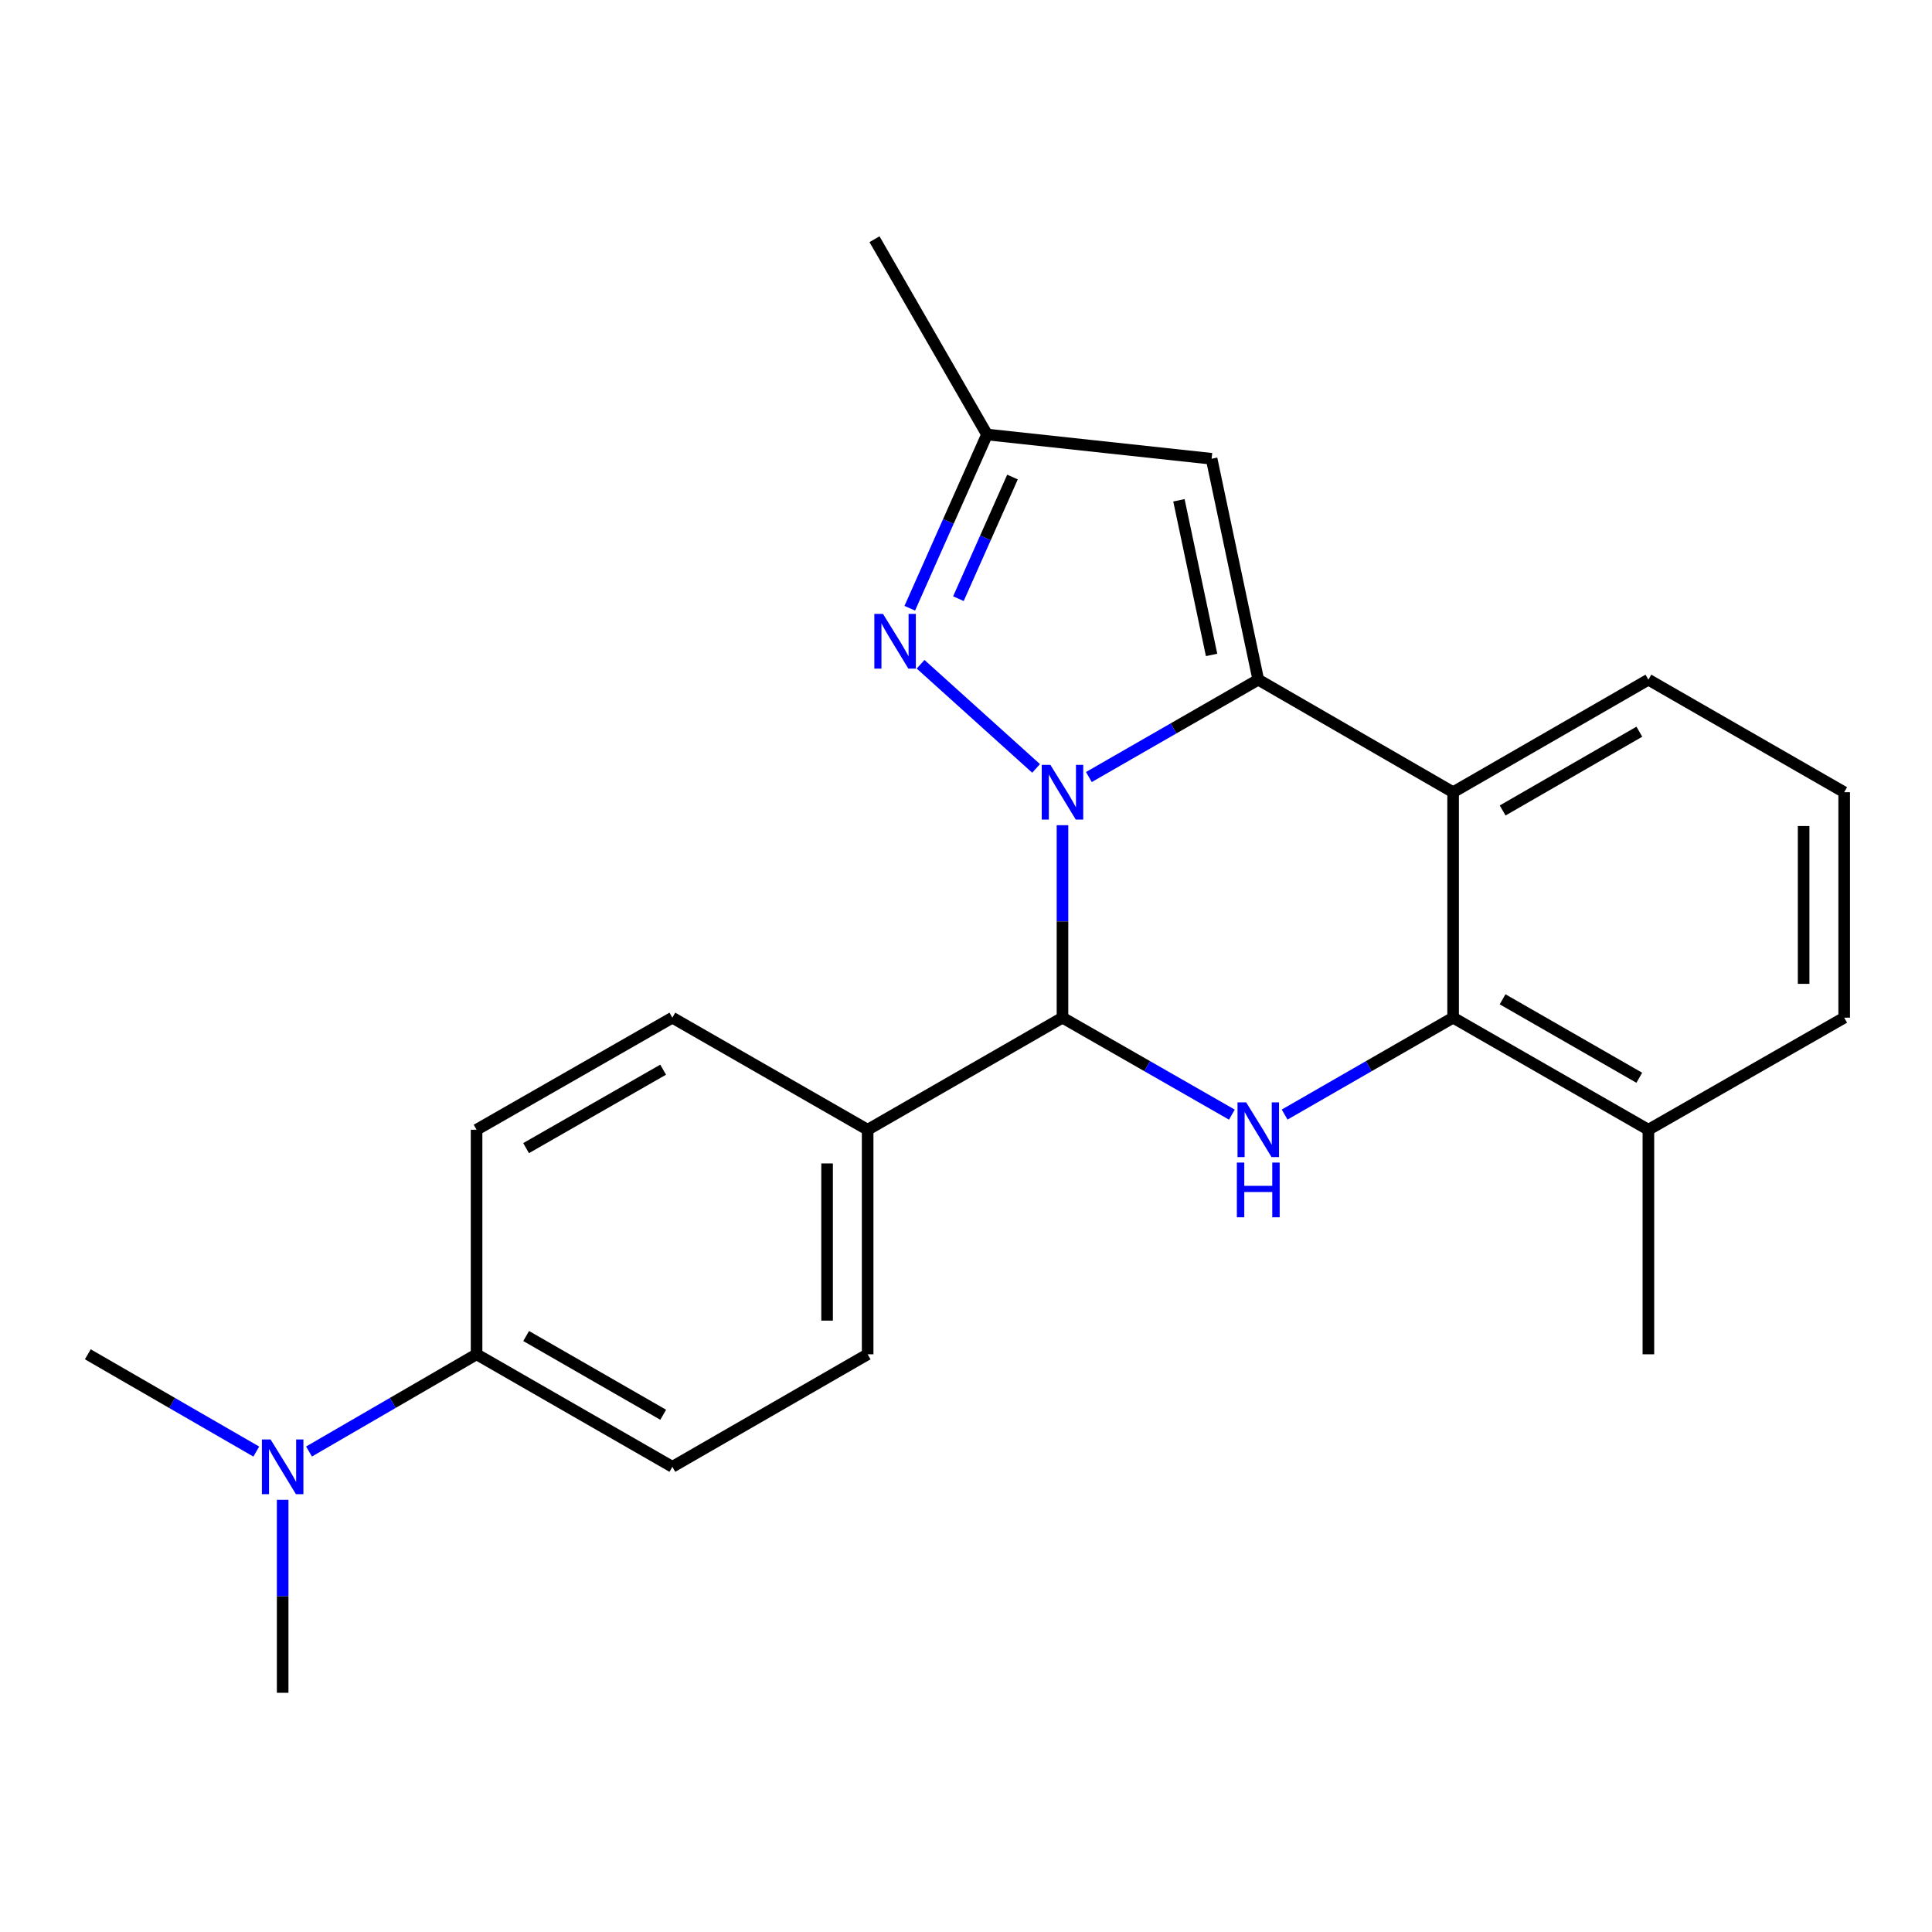 <?xml version='1.0' encoding='iso-8859-1'?>
<svg version='1.1' baseProfile='full'
              xmlns='http://www.w3.org/2000/svg'
                      xmlns:rdkit='http://www.rdkit.org/xml'
                      xmlns:xlink='http://www.w3.org/1999/xlink'
                  xml:space='preserve'
width='1000px' height='1000px' viewBox='0 0 1000 1000'>
<!-- END OF HEADER -->
<rect style='opacity:1.0;fill:#FFFFFF;stroke:none' width='1000' height='1000' x='0' y='0'> </rect>
<path class='bond-0' d='M 563.602,402.193 L 607.44,376.997' style='fill:none;fill-rule:evenodd;stroke:#0000FF;stroke-width:6px;stroke-linecap:butt;stroke-linejoin:miter;stroke-opacity:1' />
<path class='bond-0' d='M 607.44,376.997 L 651.278,351.801' style='fill:none;fill-rule:evenodd;stroke:#000000;stroke-width:6px;stroke-linecap:butt;stroke-linejoin:miter;stroke-opacity:1' />
<path class='bond-1' d='M 549.94,427.122 L 549.94,476.933' style='fill:none;fill-rule:evenodd;stroke:#0000FF;stroke-width:6px;stroke-linecap:butt;stroke-linejoin:miter;stroke-opacity:1' />
<path class='bond-1' d='M 549.94,476.933 L 549.94,526.743' style='fill:none;fill-rule:evenodd;stroke:#000000;stroke-width:6px;stroke-linecap:butt;stroke-linejoin:miter;stroke-opacity:1' />
<path class='bond-3' d='M 536.283,397.73 L 476.494,343.816' style='fill:none;fill-rule:evenodd;stroke:#0000FF;stroke-width:6px;stroke-linecap:butt;stroke-linejoin:miter;stroke-opacity:1' />
<path class='bond-4' d='M 651.278,351.801 L 752.126,410.045' style='fill:none;fill-rule:evenodd;stroke:#000000;stroke-width:6px;stroke-linecap:butt;stroke-linejoin:miter;stroke-opacity:1' />
<path class='bond-6' d='M 651.278,351.801 L 627.124,237.459' style='fill:none;fill-rule:evenodd;stroke:#000000;stroke-width:6px;stroke-linecap:butt;stroke-linejoin:miter;stroke-opacity:1' />
<path class='bond-6' d='M 627.115,338.988 L 610.208,258.949' style='fill:none;fill-rule:evenodd;stroke:#000000;stroke-width:6px;stroke-linecap:butt;stroke-linejoin:miter;stroke-opacity:1' />
<path class='bond-2' d='M 549.94,526.743 L 593.779,551.839' style='fill:none;fill-rule:evenodd;stroke:#000000;stroke-width:6px;stroke-linecap:butt;stroke-linejoin:miter;stroke-opacity:1' />
<path class='bond-2' d='M 593.779,551.839 L 637.619,576.934' style='fill:none;fill-rule:evenodd;stroke:#0000FF;stroke-width:6px;stroke-linecap:butt;stroke-linejoin:miter;stroke-opacity:1' />
<path class='bond-8' d='M 549.94,526.743 L 449.092,584.753' style='fill:none;fill-rule:evenodd;stroke:#000000;stroke-width:6px;stroke-linecap:butt;stroke-linejoin:miter;stroke-opacity:1' />
<path class='bond-5' d='M 664.927,576.902 L 708.526,551.823' style='fill:none;fill-rule:evenodd;stroke:#0000FF;stroke-width:6px;stroke-linecap:butt;stroke-linejoin:miter;stroke-opacity:1' />
<path class='bond-5' d='M 708.526,551.823 L 752.126,526.743' style='fill:none;fill-rule:evenodd;stroke:#000000;stroke-width:6px;stroke-linecap:butt;stroke-linejoin:miter;stroke-opacity:1' />
<path class='bond-7' d='M 470.895,314.828 L 490.888,269.863' style='fill:none;fill-rule:evenodd;stroke:#0000FF;stroke-width:6px;stroke-linecap:butt;stroke-linejoin:miter;stroke-opacity:1' />
<path class='bond-7' d='M 490.888,269.863 L 510.881,224.898' style='fill:none;fill-rule:evenodd;stroke:#000000;stroke-width:6px;stroke-linecap:butt;stroke-linejoin:miter;stroke-opacity:1' />
<path class='bond-7' d='M 496.075,309.868 L 510.071,278.392' style='fill:none;fill-rule:evenodd;stroke:#0000FF;stroke-width:6px;stroke-linecap:butt;stroke-linejoin:miter;stroke-opacity:1' />
<path class='bond-7' d='M 510.071,278.392 L 524.066,246.917' style='fill:none;fill-rule:evenodd;stroke:#000000;stroke-width:6px;stroke-linecap:butt;stroke-linejoin:miter;stroke-opacity:1' />
<path class='bond-16' d='M 752.126,410.045 L 853.207,351.801' style='fill:none;fill-rule:evenodd;stroke:#000000;stroke-width:6px;stroke-linecap:butt;stroke-linejoin:miter;stroke-opacity:1' />
<path class='bond-16' d='M 777.769,419.498 L 848.526,378.727' style='fill:none;fill-rule:evenodd;stroke:#000000;stroke-width:6px;stroke-linecap:butt;stroke-linejoin:miter;stroke-opacity:1' />
<path class='bond-24' d='M 752.126,410.045 L 752.126,526.743' style='fill:none;fill-rule:evenodd;stroke:#000000;stroke-width:6px;stroke-linecap:butt;stroke-linejoin:miter;stroke-opacity:1' />
<path class='bond-10' d='M 752.126,526.743 L 853.207,584.753' style='fill:none;fill-rule:evenodd;stroke:#000000;stroke-width:6px;stroke-linecap:butt;stroke-linejoin:miter;stroke-opacity:1' />
<path class='bond-10' d='M 777.738,517.237 L 848.495,557.844' style='fill:none;fill-rule:evenodd;stroke:#000000;stroke-width:6px;stroke-linecap:butt;stroke-linejoin:miter;stroke-opacity:1' />
<path class='bond-23' d='M 627.124,237.459 L 510.881,224.898' style='fill:none;fill-rule:evenodd;stroke:#000000;stroke-width:6px;stroke-linecap:butt;stroke-linejoin:miter;stroke-opacity:1' />
<path class='bond-18' d='M 510.881,224.898 L 452.637,123.817' style='fill:none;fill-rule:evenodd;stroke:#000000;stroke-width:6px;stroke-linecap:butt;stroke-linejoin:miter;stroke-opacity:1' />
<path class='bond-12' d='M 449.092,584.753 L 348.011,526.743' style='fill:none;fill-rule:evenodd;stroke:#000000;stroke-width:6px;stroke-linecap:butt;stroke-linejoin:miter;stroke-opacity:1' />
<path class='bond-13' d='M 449.092,584.753 L 449.092,700.985' style='fill:none;fill-rule:evenodd;stroke:#000000;stroke-width:6px;stroke-linecap:butt;stroke-linejoin:miter;stroke-opacity:1' />
<path class='bond-13' d='M 428.099,602.188 L 428.099,683.55' style='fill:none;fill-rule:evenodd;stroke:#000000;stroke-width:6px;stroke-linecap:butt;stroke-linejoin:miter;stroke-opacity:1' />
<path class='bond-9' d='M 246.673,700.985 L 348.011,759.217' style='fill:none;fill-rule:evenodd;stroke:#000000;stroke-width:6px;stroke-linecap:butt;stroke-linejoin:miter;stroke-opacity:1' />
<path class='bond-9' d='M 272.333,691.518 L 343.269,732.28' style='fill:none;fill-rule:evenodd;stroke:#000000;stroke-width:6px;stroke-linecap:butt;stroke-linejoin:miter;stroke-opacity:1' />
<path class='bond-11' d='M 246.673,700.985 L 203.308,726.144' style='fill:none;fill-rule:evenodd;stroke:#000000;stroke-width:6px;stroke-linecap:butt;stroke-linejoin:miter;stroke-opacity:1' />
<path class='bond-11' d='M 203.308,726.144 L 159.944,751.303' style='fill:none;fill-rule:evenodd;stroke:#0000FF;stroke-width:6px;stroke-linecap:butt;stroke-linejoin:miter;stroke-opacity:1' />
<path class='bond-25' d='M 246.673,700.985 L 246.673,584.753' style='fill:none;fill-rule:evenodd;stroke:#000000;stroke-width:6px;stroke-linecap:butt;stroke-linejoin:miter;stroke-opacity:1' />
<path class='bond-19' d='M 853.207,584.753 L 954.545,526.743' style='fill:none;fill-rule:evenodd;stroke:#000000;stroke-width:6px;stroke-linecap:butt;stroke-linejoin:miter;stroke-opacity:1' />
<path class='bond-22' d='M 853.207,584.753 L 853.207,700.985' style='fill:none;fill-rule:evenodd;stroke:#000000;stroke-width:6px;stroke-linecap:butt;stroke-linejoin:miter;stroke-opacity:1' />
<path class='bond-20' d='M 146.303,776.301 L 146.303,826.242' style='fill:none;fill-rule:evenodd;stroke:#0000FF;stroke-width:6px;stroke-linecap:butt;stroke-linejoin:miter;stroke-opacity:1' />
<path class='bond-20' d='M 146.303,826.242 L 146.303,876.183' style='fill:none;fill-rule:evenodd;stroke:#000000;stroke-width:6px;stroke-linecap:butt;stroke-linejoin:miter;stroke-opacity:1' />
<path class='bond-21' d='M 132.651,751.334 L 89.053,726.16' style='fill:none;fill-rule:evenodd;stroke:#0000FF;stroke-width:6px;stroke-linecap:butt;stroke-linejoin:miter;stroke-opacity:1' />
<path class='bond-21' d='M 89.053,726.16 L 45.455,700.985' style='fill:none;fill-rule:evenodd;stroke:#000000;stroke-width:6px;stroke-linecap:butt;stroke-linejoin:miter;stroke-opacity:1' />
<path class='bond-14' d='M 348.011,526.743 L 246.673,584.753' style='fill:none;fill-rule:evenodd;stroke:#000000;stroke-width:6px;stroke-linecap:butt;stroke-linejoin:miter;stroke-opacity:1' />
<path class='bond-14' d='M 343.239,553.663 L 272.303,594.271' style='fill:none;fill-rule:evenodd;stroke:#000000;stroke-width:6px;stroke-linecap:butt;stroke-linejoin:miter;stroke-opacity:1' />
<path class='bond-15' d='M 449.092,700.985 L 348.011,759.217' style='fill:none;fill-rule:evenodd;stroke:#000000;stroke-width:6px;stroke-linecap:butt;stroke-linejoin:miter;stroke-opacity:1' />
<path class='bond-17' d='M 853.207,351.801 L 954.545,410.045' style='fill:none;fill-rule:evenodd;stroke:#000000;stroke-width:6px;stroke-linecap:butt;stroke-linejoin:miter;stroke-opacity:1' />
<path class='bond-26' d='M 954.545,410.045 L 954.545,526.743' style='fill:none;fill-rule:evenodd;stroke:#000000;stroke-width:6px;stroke-linecap:butt;stroke-linejoin:miter;stroke-opacity:1' />
<path class='bond-26' d='M 933.552,427.55 L 933.552,509.238' style='fill:none;fill-rule:evenodd;stroke:#000000;stroke-width:6px;stroke-linecap:butt;stroke-linejoin:miter;stroke-opacity:1' />
<path  class='atom-0' d='M 543.68 395.885
L 552.96 410.885
Q 553.88 412.365, 555.36 415.045
Q 556.84 417.725, 556.92 417.885
L 556.92 395.885
L 560.68 395.885
L 560.68 424.205
L 556.8 424.205
L 546.84 407.805
Q 545.68 405.885, 544.44 403.685
Q 543.24 401.485, 542.88 400.805
L 542.88 424.205
L 539.2 424.205
L 539.2 395.885
L 543.68 395.885
' fill='#0000FF'/>
<path  class='atom-3' d='M 645.018 570.593
L 654.298 585.593
Q 655.218 587.073, 656.698 589.753
Q 658.178 592.433, 658.258 592.593
L 658.258 570.593
L 662.018 570.593
L 662.018 598.913
L 658.138 598.913
L 648.178 582.513
Q 647.018 580.593, 645.778 578.393
Q 644.578 576.193, 644.218 575.513
L 644.218 598.913
L 640.538 598.913
L 640.538 570.593
L 645.018 570.593
' fill='#0000FF'/>
<path  class='atom-3' d='M 640.198 601.745
L 644.038 601.745
L 644.038 613.785
L 658.518 613.785
L 658.518 601.745
L 662.358 601.745
L 662.358 630.065
L 658.518 630.065
L 658.518 616.985
L 644.038 616.985
L 644.038 630.065
L 640.198 630.065
L 640.198 601.745
' fill='#0000FF'/>
<path  class='atom-4' d='M 457.037 317.756
L 466.317 332.756
Q 467.237 334.236, 468.717 336.916
Q 470.197 339.596, 470.277 339.756
L 470.277 317.756
L 474.037 317.756
L 474.037 346.076
L 470.157 346.076
L 460.197 329.676
Q 459.037 327.756, 457.797 325.556
Q 456.597 323.356, 456.237 322.676
L 456.237 346.076
L 452.557 346.076
L 452.557 317.756
L 457.037 317.756
' fill='#0000FF'/>
<path  class='atom-12' d='M 140.043 745.057
L 149.323 760.057
Q 150.243 761.537, 151.723 764.217
Q 153.203 766.897, 153.283 767.057
L 153.283 745.057
L 157.043 745.057
L 157.043 773.377
L 153.163 773.377
L 143.203 756.977
Q 142.043 755.057, 140.803 752.857
Q 139.603 750.657, 139.243 749.977
L 139.243 773.377
L 135.563 773.377
L 135.563 745.057
L 140.043 745.057
' fill='#0000FF'/>
</svg>
